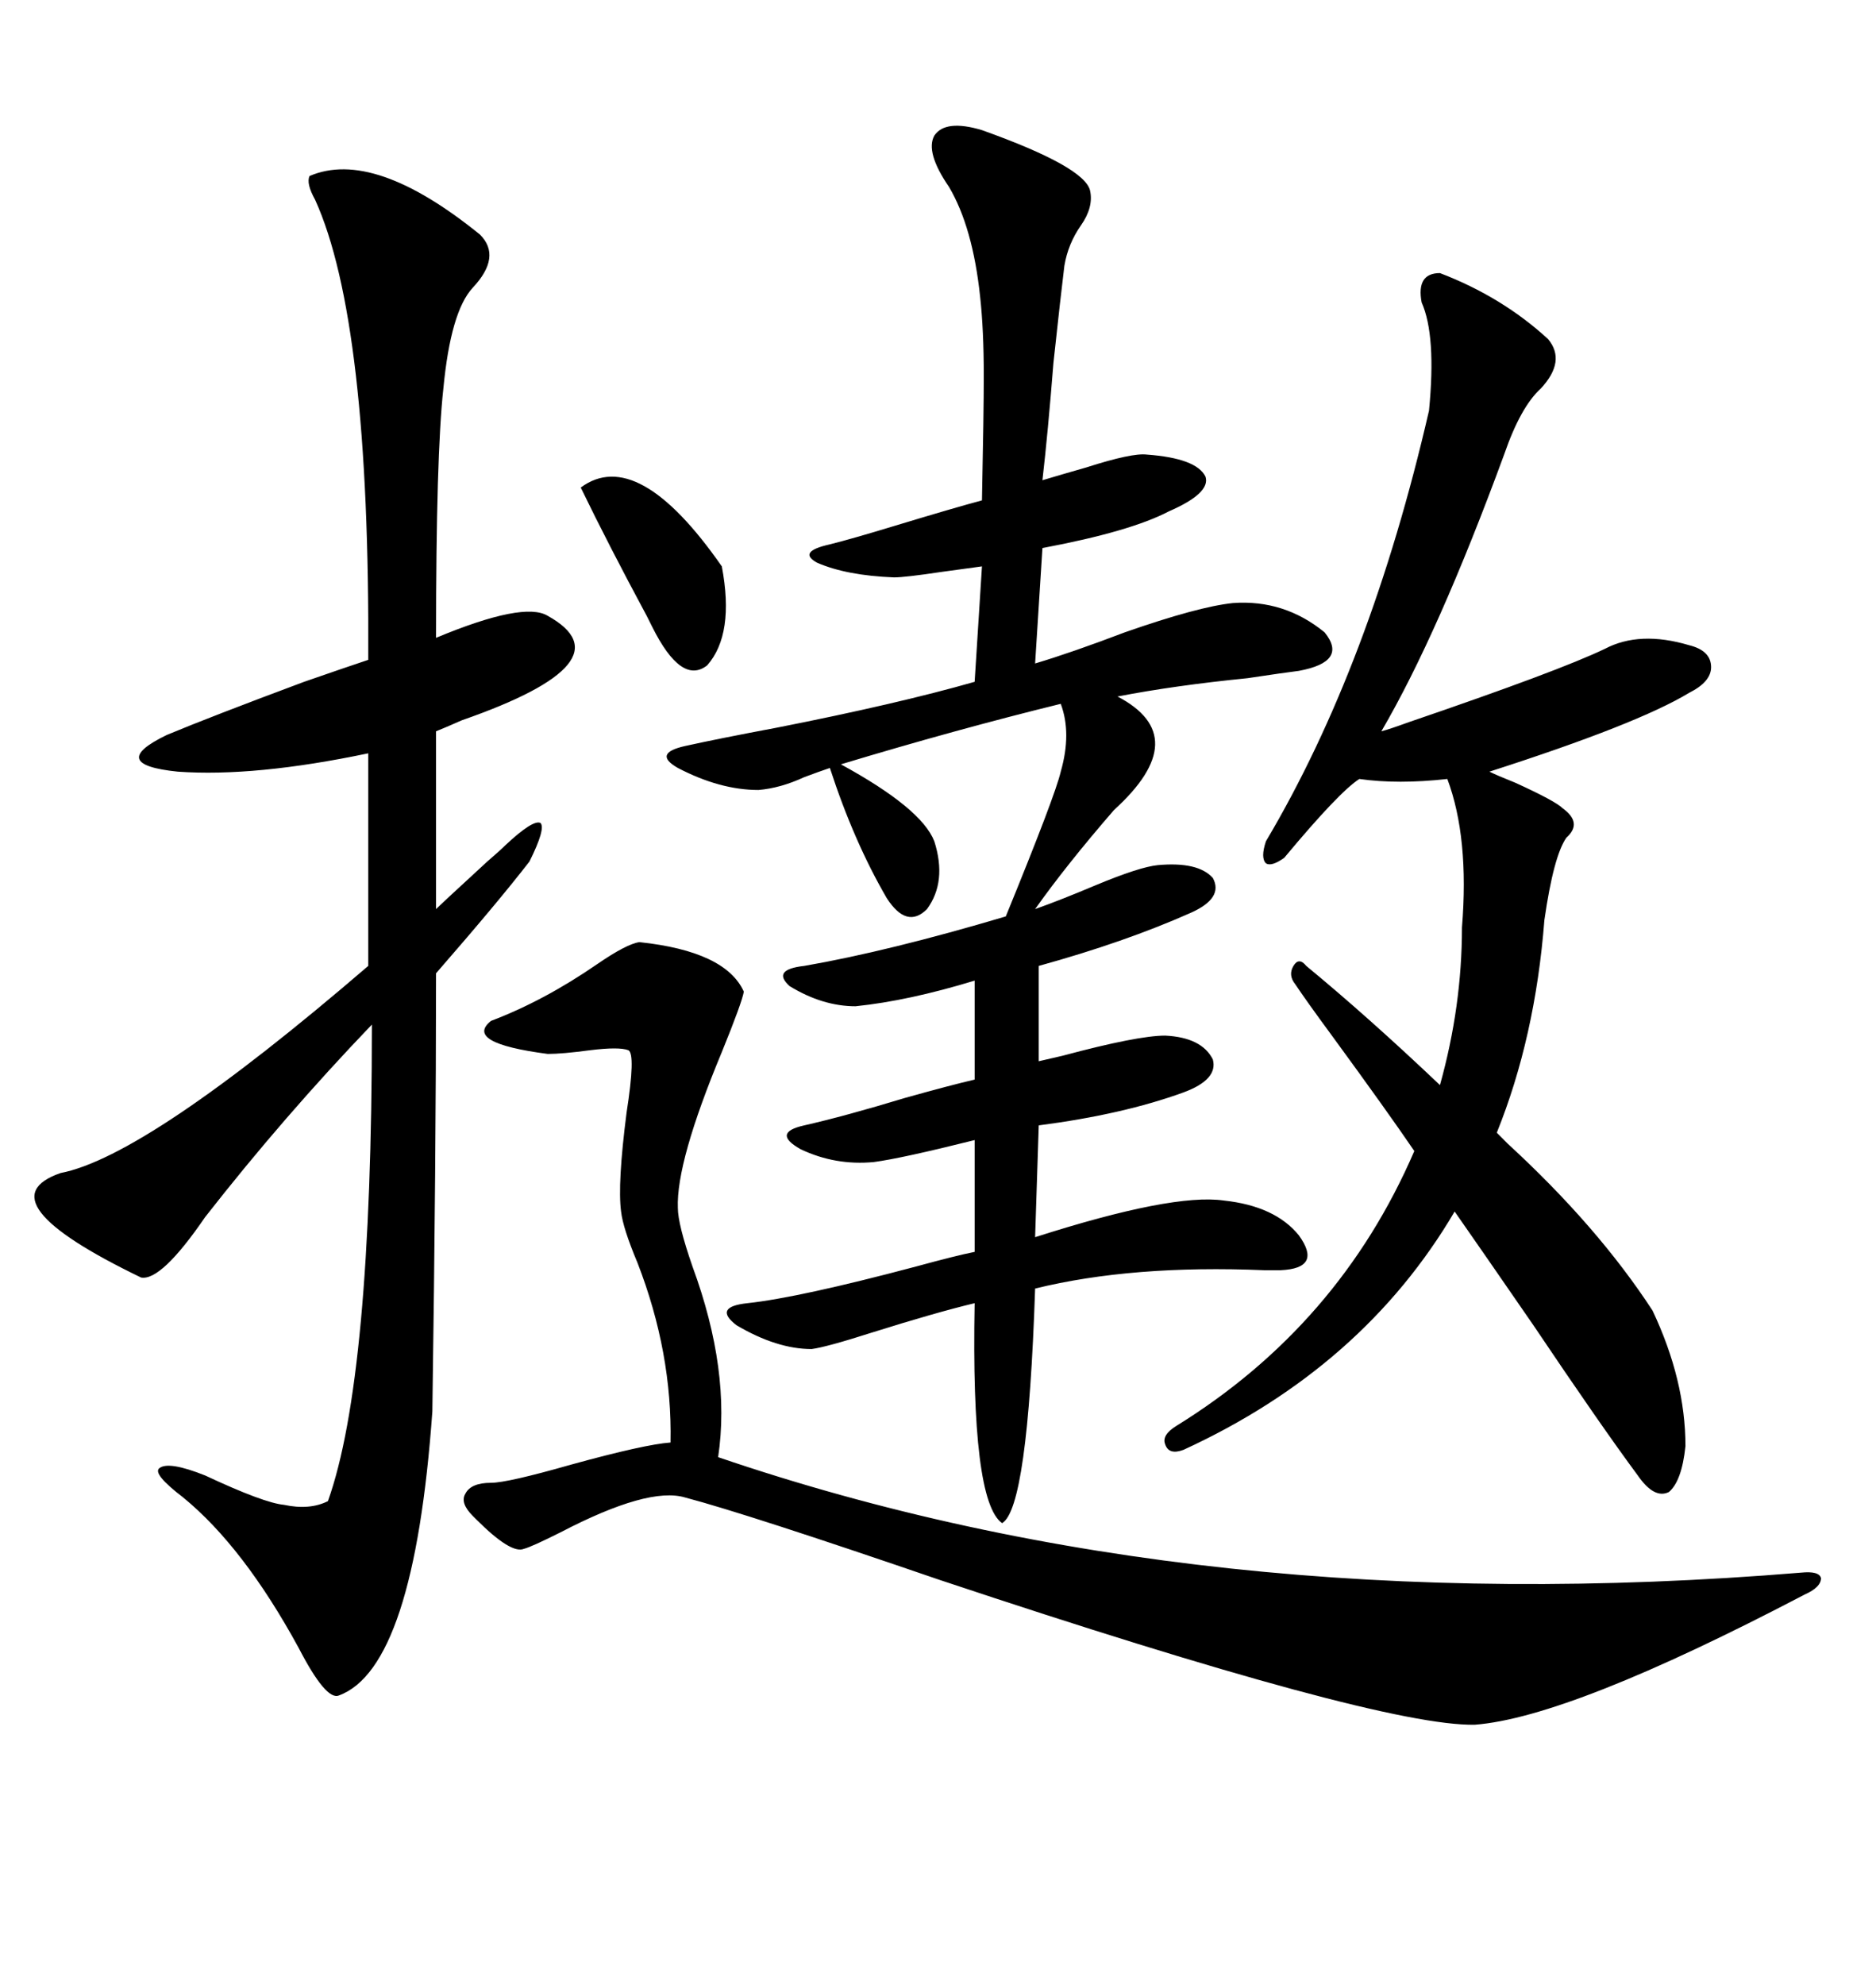 <svg xmlns="http://www.w3.org/2000/svg" xmlns:xlink="http://www.w3.org/1999/xlink" width="300" height="317.285"><path d="M157.03 20.80L157.03 20.80Q173.44 26.66 174.32 30.47L174.32 30.47Q174.90 33.11 172.85 36.04L172.85 36.04Q170.80 38.96 170.21 42.48L170.21 42.48Q169.63 47.17 168.46 58.01L168.46 58.01Q167.58 69.14 166.70 76.76L166.70 76.76Q169.63 75.88 173.73 74.71L173.73 74.71Q181.05 72.36 183.40 72.66L183.40 72.66Q191.31 73.24 192.77 76.17L192.77 76.17Q193.65 78.81 186.91 81.74L186.91 81.74Q180.76 84.96 166.70 87.60L166.70 87.60L165.53 106.05Q171.39 104.30 179.88 101.07L179.88 101.07Q191.60 96.97 197.17 96.39L197.17 96.39Q205.37 95.80 211.82 101.07L211.82 101.07Q215.63 105.76 207.71 107.23L207.71 107.23Q205.37 107.52 199.51 108.40L199.51 108.40Q187.79 109.57 178.71 111.33L178.71 111.33Q191.02 117.77 178.13 129.49L178.13 129.49Q170.51 138.28 165.53 145.31L165.53 145.31Q169.63 143.85 175.20 141.50L175.20 141.50Q182.23 138.57 185.16 138.28L185.16 138.28Q191.60 137.70 193.95 140.33L193.95 140.33Q195.70 143.55 190.43 145.90L190.43 145.90Q179.88 150.59 166.11 154.39L166.11 154.39L166.11 169.63Q167.29 169.34 169.92 168.75L169.92 168.75Q181.93 165.53 186.33 165.53L186.33 165.53Q192.19 165.82 193.95 169.34L193.95 169.34Q194.82 172.56 189.26 174.61L189.26 174.61Q179.59 178.13 166.11 179.88L166.11 179.88L165.53 197.75Q187.50 190.72 195.70 191.89L195.70 191.89Q203.91 192.77 207.71 197.46L207.71 197.46Q211.52 202.73 204.79 203.03L204.79 203.03Q204.20 203.03 202.15 203.03L202.15 203.03Q181.05 202.15 165.53 205.96L165.53 205.96Q164.36 241.11 160.25 243.46L160.25 243.46Q155.27 239.94 155.86 208.30L155.86 208.30Q149.71 209.77 139.45 212.99L139.45 212.99Q132.13 215.33 129.79 215.63L129.79 215.63Q124.22 215.63 117.77 211.82L117.77 211.82Q113.96 208.89 119.53 208.30L119.53 208.30Q127.73 207.42 146.48 202.44L146.48 202.44Q152.93 200.68 155.86 200.10L155.86 200.10L155.86 182.23Q144.14 185.16 139.75 185.74L139.75 185.74Q133.59 186.33 128.03 183.69L128.03 183.69Q123.34 181.05 128.61 179.88L128.61 179.88Q135.06 178.42 144.73 175.49L144.73 175.49Q152.05 173.44 155.86 172.56L155.86 172.56L155.86 156.74Q145.31 159.96 136.82 160.84L136.82 160.84Q131.54 160.84 126.27 157.62L126.27 157.62Q123.34 154.98 128.61 154.39L128.61 154.39Q142.09 152.05 160.84 146.48L160.84 146.48Q168.75 127.15 169.63 123.34L169.63 123.34Q171.39 117.19 169.63 112.50L169.63 112.50Q152.93 116.60 134.47 122.17L134.47 122.17Q147.36 129.20 149.41 134.47L149.41 134.47Q151.46 140.92 148.24 145.31L148.24 145.31Q145.02 148.54 141.80 143.55L141.80 143.55Q136.52 134.47 132.71 122.75L132.71 122.75Q130.96 123.34 128.61 124.22L128.61 124.22Q124.80 125.98 121.29 126.27L121.29 126.27Q115.14 126.27 108.40 122.75L108.40 122.75Q104.30 120.41 109.57 119.24L109.57 119.24Q114.84 118.07 124.22 116.31L124.22 116.31Q143.55 112.50 155.86 108.98L155.86 108.98L157.03 90.53Q154.98 90.82 150.59 91.41L150.59 91.41Q144.73 92.29 142.97 92.29L142.97 92.29Q135.35 91.99 130.66 89.94L130.66 89.94Q127.44 88.18 132.71 87.01L132.71 87.01Q136.23 86.13 142.97 84.08L142.97 84.08Q152.64 81.15 157.03 79.98L157.03 79.98Q157.32 65.92 157.32 60.06L157.32 60.06Q157.32 52.73 156.74 47.46L156.74 47.46Q155.57 36.33 151.76 29.88L151.76 29.88Q147.95 24.32 149.41 21.68L149.41 21.68Q151.17 19.04 157.03 20.80ZM49.51 28.13L49.51 28.13Q59.77 23.73 76.76 37.50L76.76 37.50Q80.27 41.02 75.59 46.00L75.59 46.00Q72.07 49.80 70.90 62.11L70.90 62.11Q69.73 72.66 69.73 101.95L69.73 101.95Q83.79 96.09 87.60 98.44L87.60 98.44Q100.78 105.76 73.83 115.14L73.83 115.14Q71.19 116.31 69.73 116.89L69.73 116.89L69.73 145.31Q70.61 144.43 77.93 137.70L77.93 137.70Q79.98 135.94 80.86 135.06L80.86 135.06Q85.25 130.96 86.43 131.54L86.43 131.54Q87.30 132.42 84.67 137.70L84.67 137.70Q79.69 144.14 69.73 155.57L69.73 155.57Q69.73 185.16 69.14 225.59L69.14 225.59Q66.21 266.60 54.20 271.00L54.20 271.00Q52.15 271.88 47.75 263.38L47.75 263.38Q38.96 247.27 29.30 239.36L29.30 239.36Q24.32 235.55 25.49 234.67L25.49 234.67Q26.95 233.50 32.81 235.84L32.81 235.84Q42.19 240.23 45.41 240.53L45.41 240.53Q49.51 241.41 52.44 239.94L52.44 239.94Q59.47 220.31 59.47 163.77L59.47 163.77Q45.41 178.42 32.81 194.53L32.81 194.53Q25.78 204.79 22.56 204.20L22.56 204.20Q-2.93 191.89 9.67 187.50L9.67 187.50Q23.44 184.86 58.89 154.39L58.89 154.39L58.89 120.41Q40.72 124.22 28.42 123.34L28.42 123.34Q16.99 122.17 26.66 117.48L26.66 117.48Q33.69 114.55 48.63 108.98L48.63 108.98Q55.37 106.64 58.89 105.47L58.89 105.47Q59.18 51.27 50.39 31.93L50.39 31.93Q48.93 29.30 49.51 28.13ZM239.36 181.05L241.11 182.81Q255.47 196.00 264.26 209.47L264.26 209.47Q269.53 220.61 269.53 231.15L269.53 231.15Q268.95 236.72 266.89 238.48L266.89 238.48Q264.55 239.65 261.91 235.84L261.91 235.84Q256.05 227.93 245.21 211.82L245.21 211.82Q236.72 199.51 232.62 193.65L232.62 193.65Q217.97 218.55 189.26 231.74L189.26 231.74Q186.91 232.62 186.33 230.86L186.33 230.86Q185.74 229.39 188.09 227.93L188.09 227.93Q214.16 211.82 226.17 183.98L226.17 183.98Q221.78 177.54 212.99 165.53L212.99 165.53Q208.89 159.96 207.13 157.32L207.13 157.32Q205.96 155.86 206.84 154.39L206.84 154.39Q207.71 152.93 208.89 154.39L208.89 154.39Q218.85 162.60 230.27 173.44L230.27 173.44Q233.79 160.84 233.79 148.24L233.79 148.24Q234.96 133.89 231.45 124.51L231.45 124.51Q223.54 125.39 217.38 124.51L217.38 124.51Q214.16 126.56 205.37 137.11L205.37 137.11Q203.32 138.57 202.44 137.99L202.44 137.99Q201.56 137.11 202.44 134.47L202.44 134.47Q219.14 106.35 228.52 65.63L228.52 65.63Q229.69 53.61 227.34 48.34L227.34 48.34Q226.46 43.65 230.27 43.65L230.27 43.65Q240.23 47.46 247.56 54.20L247.56 54.20Q250.49 57.71 246.39 62.11L246.39 62.11Q243.16 65.04 240.53 72.66L240.53 72.66Q229.98 101.37 220.90 116.89L220.90 116.89Q222.07 116.60 225.29 115.43L225.29 115.43Q249.32 107.23 256.64 103.71L256.64 103.71Q262.21 100.78 270.12 103.13L270.12 103.13Q273.63 104.00 273.63 106.64L273.63 106.64Q273.63 108.98 270.12 110.74L270.12 110.74Q261.91 115.72 238.18 123.34L238.18 123.34Q239.36 123.93 242.29 125.10L242.29 125.10Q248.73 128.03 249.90 129.20L249.90 129.20Q253.13 131.54 250.49 133.89L250.49 133.89Q248.44 136.82 246.97 147.07L246.97 147.07Q245.51 165.82 239.36 181.05L239.36 181.05ZM102.25 150.59L102.25 150.59Q116.02 152.05 118.95 158.50L118.95 158.50Q118.65 160.25 115.43 168.16L115.43 168.16Q108.11 185.74 108.40 193.07L108.40 193.07Q108.40 195.70 110.74 202.44L110.74 202.44Q116.89 219.14 114.84 232.91L114.84 232.91Q192.19 259.28 287.99 251.37L287.99 251.37Q290.92 251.07 291.21 252.25L291.21 252.25Q291.21 253.71 288.57 254.88L288.57 254.88Q251.07 274.51 235.84 275.68L235.84 275.68Q220.61 275.98 150.29 252.54L150.29 252.54Q119.53 241.99 109.57 239.36L109.57 239.36Q103.71 237.60 89.65 244.92L89.65 244.92Q84.96 247.27 83.79 247.56L83.79 247.56Q81.74 248.44 76.17 242.87L76.17 242.87Q75.88 242.58 75.59 242.29L75.59 242.29Q73.54 240.23 74.41 238.77L74.41 238.77Q75.29 237.01 78.52 237.01L78.52 237.01Q81.15 237.01 91.41 234.08L91.41 234.08Q103.13 230.86 107.23 230.57L107.23 230.57Q107.52 216.21 101.95 201.86L101.95 201.86Q99.61 196.29 99.32 193.65L99.32 193.65Q98.73 189.26 100.20 177.83L100.20 177.83Q101.66 168.46 100.49 167.87L100.49 167.87Q99.02 167.29 94.34 167.87L94.34 167.87Q89.94 168.46 87.60 168.46L87.60 168.46Q74.12 166.70 78.52 163.18L78.52 163.18Q87.01 159.96 95.51 154.10L95.51 154.10Q100.20 150.88 102.25 150.59ZM92.87 77.93L92.87 77.93Q101.95 71.19 115.43 90.53L115.43 90.53Q117.48 101.37 113.09 106.35L113.09 106.35Q108.98 109.57 104.30 100.20L104.30 100.20Q104.00 99.61 103.42 98.44L103.42 98.44Q97.27 87.01 92.87 77.93Z"/></svg>